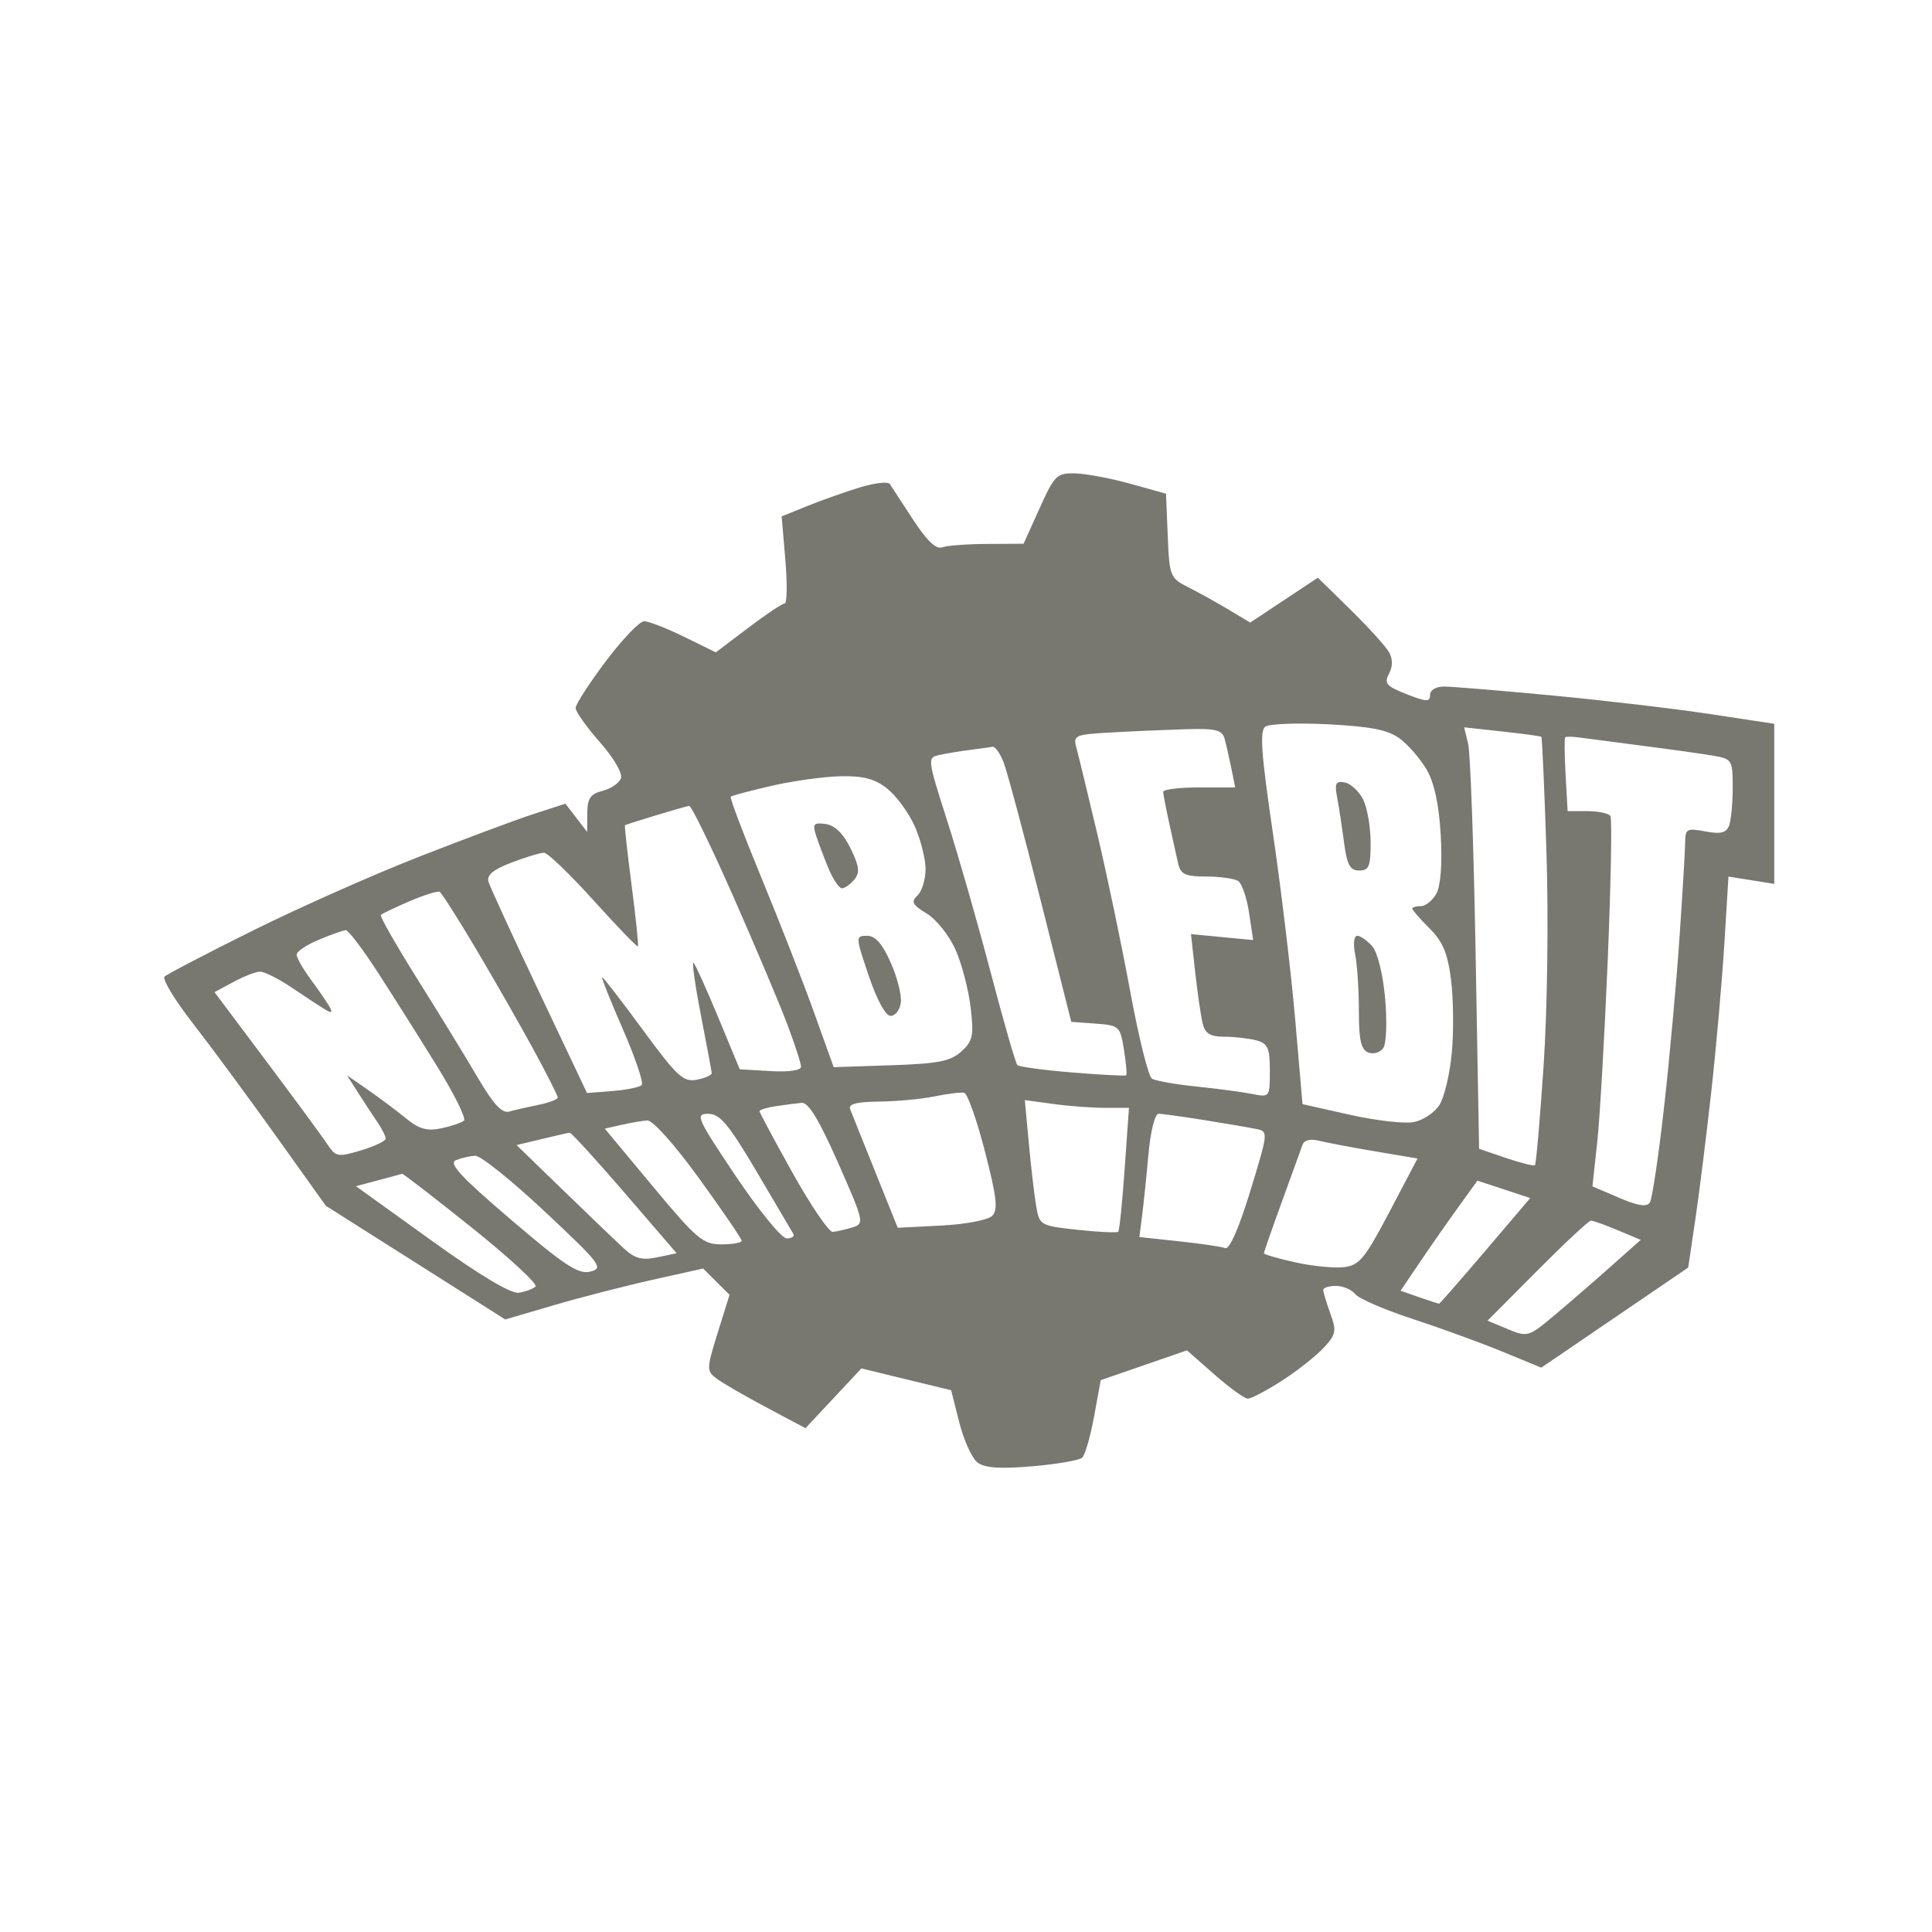 <svg width="80" height="80" viewBox="0 0 80 80" fill="none" xmlns="http://www.w3.org/2000/svg">
<path fill-rule="evenodd" clip-rule="evenodd" d="M43.047 21.049L42.384 22.515L40.869 22.523C40.035 22.527 39.193 22.592 38.998 22.667C38.764 22.757 38.361 22.368 37.811 21.521C37.353 20.816 36.919 20.151 36.846 20.042C36.773 19.933 36.221 19.995 35.618 20.178C35.015 20.362 34.037 20.708 33.444 20.947L32.367 21.382L32.52 23.185C32.603 24.177 32.591 24.989 32.491 24.989C32.391 24.99 31.709 25.445 30.976 26.002L29.641 27.013L28.329 26.369C27.607 26.015 26.861 25.725 26.672 25.725C26.483 25.725 25.768 26.472 25.083 27.384C24.398 28.296 23.836 29.165 23.835 29.315C23.833 29.465 24.286 30.103 24.84 30.732C25.425 31.397 25.79 32.027 25.71 32.234C25.635 32.43 25.292 32.662 24.949 32.748C24.447 32.874 24.323 33.057 24.318 33.676L24.313 34.448L23.863 33.864L23.414 33.279L22.087 33.709C21.358 33.946 19.213 34.746 17.321 35.488C15.429 36.229 12.333 37.606 10.441 38.547C8.548 39.488 6.916 40.34 6.813 40.44C6.71 40.54 7.235 41.407 7.98 42.365C8.724 43.323 10.27 45.417 11.413 47.018L13.492 49.929L17.207 52.282L20.921 54.636L22.93 54.047C24.034 53.723 25.878 53.248 27.027 52.992L29.115 52.527L29.662 53.071L30.209 53.615L29.72 55.182C29.255 56.676 29.253 56.766 29.665 57.079C29.903 57.26 30.831 57.797 31.726 58.273L33.353 59.138L34.511 57.901L35.668 56.664L37.526 57.115L39.385 57.566L39.724 58.908C39.91 59.645 40.251 60.39 40.48 60.562C40.778 60.786 41.418 60.829 42.746 60.716C43.763 60.628 44.693 60.468 44.811 60.36C44.929 60.251 45.151 59.484 45.303 58.656L45.579 57.149L47.365 56.532L49.15 55.915L50.286 56.915C50.911 57.465 51.535 57.915 51.673 57.915C51.811 57.915 52.438 57.585 53.066 57.182C53.694 56.78 54.471 56.169 54.794 55.826C55.323 55.262 55.352 55.123 55.087 54.391C54.925 53.945 54.793 53.505 54.793 53.413C54.793 53.321 55.03 53.246 55.319 53.246C55.608 53.246 55.968 53.4 56.118 53.587C56.268 53.774 57.33 54.234 58.479 54.61C59.628 54.985 61.3 55.593 62.194 55.962L63.821 56.632L66.863 54.559L69.905 52.487L70.203 50.471C70.368 49.362 70.666 46.962 70.868 45.137C71.069 43.313 71.31 40.577 71.403 39.058L71.572 36.297L72.52 36.448L73.468 36.6V33.285V29.971L70.826 29.57C69.374 29.349 66.426 29.002 64.275 28.798C62.125 28.595 60.107 28.428 59.791 28.428C59.459 28.428 59.216 28.575 59.216 28.777C59.216 29.073 59.068 29.068 58.243 28.744C57.408 28.416 57.304 28.296 57.514 27.903C57.672 27.608 57.675 27.293 57.523 27.015C57.393 26.779 56.675 25.986 55.928 25.253L54.57 23.921L53.17 24.85L51.77 25.78L50.886 25.25C50.4 24.959 49.647 24.541 49.213 24.322C48.45 23.936 48.422 23.868 48.353 22.183L48.282 20.443L46.807 20.032C45.996 19.806 44.968 19.613 44.521 19.602C43.761 19.584 43.666 19.676 43.047 21.049ZM57.968 30.587C58.316 30.847 58.815 31.423 59.074 31.867C59.389 32.405 59.584 33.306 59.657 34.567C59.725 35.737 59.658 36.662 59.483 36.99C59.327 37.281 59.037 37.52 58.839 37.52C58.641 37.52 58.479 37.567 58.479 37.624C58.479 37.681 58.8 38.049 59.193 38.442C59.748 38.996 59.947 39.476 60.086 40.583C60.184 41.367 60.197 42.728 60.115 43.607C60.033 44.486 59.801 45.456 59.599 45.764C59.398 46.072 58.925 46.386 58.549 46.462C58.173 46.539 56.98 46.404 55.899 46.161L53.934 45.72L53.632 42.224C53.466 40.301 53.051 36.832 52.71 34.514C52.221 31.189 52.155 30.255 52.397 30.086C52.566 29.969 53.746 29.927 55.019 29.993C56.785 30.085 57.483 30.226 57.968 30.587ZM50.704 30.578C50.77 30.815 50.897 31.368 50.986 31.807L51.147 32.605H49.653C48.831 32.605 48.161 32.689 48.165 32.79C48.168 32.891 48.28 33.472 48.413 34.08C48.545 34.688 48.711 35.434 48.78 35.739C48.885 36.204 49.069 36.292 49.945 36.295C50.517 36.297 51.112 36.38 51.268 36.479C51.423 36.579 51.627 37.17 51.721 37.793L51.89 38.926L50.603 38.803L49.316 38.679L49.49 40.25C49.585 41.113 49.724 42.069 49.798 42.373C49.901 42.8 50.109 42.927 50.704 42.929C51.129 42.931 51.725 42.999 52.029 43.081C52.498 43.207 52.582 43.396 52.582 44.337C52.582 45.434 52.575 45.443 51.852 45.298C51.45 45.218 50.411 45.08 49.543 44.991C48.674 44.902 47.844 44.755 47.699 44.665C47.553 44.575 47.151 42.959 46.804 41.072C46.457 39.186 45.846 36.261 45.446 34.571C45.046 32.882 44.652 31.256 44.571 30.959C44.43 30.45 44.511 30.414 45.983 30.331C46.842 30.282 48.228 30.222 49.064 30.196C50.325 30.156 50.603 30.221 50.704 30.578ZM63.824 30.509C63.857 30.536 63.953 32.705 64.037 35.329C64.124 38.047 64.072 41.834 63.917 44.132C63.767 46.349 63.606 48.201 63.56 48.247C63.514 48.293 62.975 48.159 62.361 47.95L61.246 47.57L61.103 39.535C61.025 35.116 60.886 31.189 60.794 30.808L60.627 30.117L62.195 30.288C63.057 30.382 63.79 30.481 63.824 30.509ZM68.062 30.887C69.211 31.034 70.51 31.217 70.949 31.293C71.721 31.427 71.748 31.473 71.748 32.613C71.748 33.262 71.68 33.971 71.597 34.188C71.481 34.49 71.249 34.546 70.614 34.427C69.86 34.285 69.782 34.325 69.78 34.851C69.779 35.17 69.671 36.979 69.541 38.871C69.411 40.764 69.122 43.931 68.898 45.91C68.675 47.889 68.414 49.634 68.319 49.789C68.194 49.991 67.835 49.937 67.042 49.597L65.939 49.124L66.136 47.315C66.245 46.32 66.441 42.916 66.573 39.751C66.704 36.587 66.754 33.905 66.685 33.793C66.616 33.68 66.188 33.588 65.735 33.588H64.912L64.828 32.093C64.782 31.27 64.775 30.567 64.812 30.531C64.849 30.494 65.126 30.499 65.427 30.542C65.727 30.584 66.913 30.739 68.062 30.887ZM41.555 31.561C41.7 31.933 42.391 34.504 43.089 37.274L44.359 42.312L45.369 42.386C46.345 42.457 46.385 42.494 46.54 43.463C46.629 44.014 46.669 44.493 46.631 44.526C46.593 44.559 45.593 44.507 44.41 44.41C43.227 44.313 42.2 44.175 42.127 44.102C42.054 44.029 41.563 42.325 41.035 40.315C40.508 38.305 39.696 35.47 39.231 34.016C38.392 31.39 38.39 31.371 38.911 31.258C39.2 31.195 39.767 31.102 40.173 31.051C40.578 31 40.996 30.942 41.1 30.922C41.205 30.902 41.41 31.189 41.555 31.561ZM36.73 32.648C37.103 32.941 37.614 33.632 37.864 34.183C38.114 34.735 38.322 35.541 38.325 35.975C38.327 36.408 38.178 36.905 37.993 37.078C37.712 37.341 37.776 37.464 38.379 37.831C38.776 38.073 39.311 38.746 39.568 39.328C39.825 39.909 40.106 40.984 40.192 41.717C40.33 42.89 40.284 43.107 39.806 43.54C39.358 43.946 38.847 44.045 36.892 44.111L34.521 44.189L33.699 41.899C33.246 40.639 32.267 38.136 31.524 36.336C30.781 34.536 30.211 33.029 30.258 32.987C30.305 32.945 31.063 32.744 31.941 32.541C32.82 32.338 34.104 32.159 34.795 32.143C35.743 32.121 36.219 32.245 36.73 32.648ZM55.367 33.013C55.44 33.397 55.568 34.237 55.653 34.879C55.776 35.817 55.9 36.046 56.282 36.046C56.688 36.046 56.758 35.871 56.755 34.879C56.753 34.237 56.612 33.436 56.442 33.099C56.272 32.763 55.931 32.448 55.684 32.401C55.312 32.329 55.258 32.434 55.367 33.013ZM30.35 37.09C31.259 39.151 32.266 41.531 32.587 42.379C32.907 43.226 33.17 44.034 33.17 44.173C33.17 44.323 32.655 44.396 31.901 44.352L30.631 44.277L29.748 42.145C29.262 40.972 28.799 39.948 28.72 39.869C28.641 39.789 28.774 40.748 29.017 42.001C29.259 43.253 29.464 44.347 29.471 44.433C29.478 44.519 29.2 44.643 28.853 44.709C28.295 44.816 28.039 44.579 26.622 42.649C25.742 41.45 24.983 40.469 24.937 40.469C24.891 40.469 25.275 41.436 25.792 42.619C26.308 43.801 26.659 44.842 26.572 44.931C26.484 45.02 25.939 45.131 25.36 45.177L24.307 45.26L22.327 41.083C21.238 38.785 20.294 36.73 20.228 36.516C20.144 36.237 20.413 36.011 21.181 35.717C21.77 35.492 22.375 35.309 22.524 35.309C22.674 35.309 23.598 36.197 24.577 37.282C25.555 38.367 26.382 39.224 26.415 39.186C26.447 39.148 26.33 38.012 26.154 36.662C25.978 35.312 25.854 34.191 25.878 34.171C25.902 34.152 26.474 33.969 27.15 33.765C27.825 33.561 28.45 33.382 28.537 33.368C28.624 33.354 29.44 35.029 30.35 37.09ZM33.79 34.591C33.887 34.895 34.12 35.512 34.308 35.963C34.496 36.414 34.746 36.783 34.863 36.783C34.98 36.783 35.21 36.62 35.375 36.422C35.614 36.134 35.583 35.873 35.221 35.132C34.92 34.517 34.572 34.175 34.191 34.121C33.694 34.051 33.639 34.115 33.79 34.591ZM19.711 39.295C20.455 40.548 21.521 42.413 22.079 43.438C22.638 44.463 23.095 45.367 23.095 45.446C23.095 45.525 22.736 45.662 22.297 45.75C21.858 45.839 21.313 45.963 21.086 46.027C20.788 46.11 20.431 45.727 19.795 44.642C19.311 43.816 18.186 41.98 17.295 40.56C16.404 39.14 15.717 37.936 15.768 37.885C15.82 37.833 16.356 37.578 16.96 37.318C17.564 37.058 18.125 36.883 18.208 36.93C18.29 36.977 18.967 38.041 19.711 39.295ZM15.657 40.284C16.291 41.264 17.39 43.005 18.099 44.153C18.808 45.301 19.309 46.312 19.214 46.4C19.119 46.488 18.697 46.632 18.276 46.721C17.68 46.846 17.353 46.753 16.801 46.301C16.411 45.982 15.705 45.453 15.232 45.126L14.372 44.531L14.84 45.264C15.097 45.667 15.456 46.216 15.638 46.482C15.82 46.748 15.969 47.048 15.969 47.148C15.969 47.248 15.509 47.467 14.947 47.635C13.984 47.924 13.905 47.909 13.546 47.368C13.337 47.053 12.202 45.51 11.024 43.939L8.883 41.083L9.662 40.663C10.09 40.432 10.586 40.239 10.765 40.233C10.943 40.228 11.551 40.536 12.116 40.918C12.681 41.301 13.299 41.705 13.489 41.816C13.741 41.965 13.781 41.926 13.637 41.674C13.528 41.484 13.179 40.977 12.861 40.547C12.544 40.116 12.283 39.658 12.283 39.529C12.283 39.399 12.698 39.121 13.205 38.91C13.712 38.7 14.212 38.523 14.316 38.516C14.42 38.508 15.024 39.305 15.657 40.284ZM35.973 40.407C36.309 41.404 36.67 42.066 36.878 42.066C37.069 42.066 37.259 41.821 37.301 41.523C37.344 41.224 37.157 40.478 36.885 39.864C36.538 39.079 36.247 38.749 35.903 38.749C35.421 38.749 35.422 38.775 35.973 40.407ZM56.114 39.517C56.199 39.939 56.268 40.993 56.268 41.858C56.268 43.075 56.357 43.467 56.661 43.584C56.877 43.667 57.157 43.58 57.282 43.392C57.408 43.203 57.44 42.275 57.354 41.329C57.263 40.324 57.04 39.43 56.818 39.179C56.608 38.942 56.33 38.749 56.199 38.749C56.063 38.749 56.026 39.079 56.114 39.517ZM40.781 47.667C41.275 49.578 41.333 50.095 41.083 50.346C40.908 50.52 39.978 50.697 38.972 50.748L37.173 50.839L36.249 48.541C35.742 47.277 35.271 46.105 35.205 45.936C35.117 45.714 35.449 45.625 36.399 45.614C37.123 45.607 38.158 45.51 38.699 45.399C39.239 45.288 39.791 45.22 39.925 45.248C40.059 45.277 40.445 46.365 40.781 47.667ZM34.702 48.147C35.786 50.605 35.801 50.67 35.29 50.826C35.002 50.914 34.639 50.996 34.482 51.01C34.326 51.024 33.579 49.928 32.824 48.575C32.068 47.222 31.45 46.068 31.45 46.011C31.45 45.954 31.754 45.861 32.125 45.805C32.497 45.748 32.979 45.686 33.196 45.666C33.474 45.64 33.922 46.378 34.702 48.147ZM45.767 45.874H46.748L46.57 48.393C46.473 49.778 46.353 50.953 46.304 51.003C46.255 51.053 45.502 51.018 44.631 50.925C43.09 50.759 43.043 50.734 42.911 49.973C42.836 49.543 42.698 48.373 42.605 47.372L42.436 45.552L43.612 45.713C44.258 45.802 45.228 45.874 45.767 45.874ZM31.332 48.516C32.112 49.834 32.796 50.995 32.852 51.096C32.907 51.197 32.783 51.28 32.575 51.28C32.368 51.28 31.419 50.119 30.467 48.7C28.853 46.294 28.776 46.12 29.325 46.12C29.81 46.12 30.166 46.545 31.332 48.516ZM49.859 46.379C50.748 46.521 51.712 46.686 52.001 46.745C52.525 46.852 52.525 46.854 51.771 49.321C51.308 50.839 50.909 51.748 50.737 51.682C50.582 51.623 49.719 51.495 48.818 51.399L47.179 51.223L47.293 50.33C47.356 49.839 47.475 48.691 47.557 47.779C47.642 46.839 47.822 46.12 47.974 46.12C48.121 46.12 48.969 46.236 49.859 46.379ZM28.95 48.798C29.919 50.136 30.712 51.297 30.712 51.378C30.712 51.459 30.334 51.526 29.872 51.526C29.108 51.526 28.847 51.306 27.036 49.13L25.042 46.734L25.727 46.579C26.104 46.494 26.587 46.411 26.8 46.395C27.026 46.378 27.923 47.381 28.95 48.798ZM25.864 49.392L28.018 51.895L27.215 52.062C26.582 52.194 26.29 52.116 25.831 51.693C25.512 51.399 24.382 50.316 23.32 49.287L21.39 47.415L22.427 47.166C22.997 47.029 23.519 46.91 23.587 46.903C23.654 46.895 24.679 48.016 25.864 49.392ZM56.952 47.677L58.697 47.971L57.536 50.178C56.514 52.121 56.288 52.396 55.646 52.471C55.244 52.518 54.335 52.427 53.626 52.269C52.917 52.111 52.336 51.943 52.336 51.894C52.336 51.845 52.671 50.886 53.08 49.761C53.489 48.637 53.874 47.576 53.935 47.404C54.004 47.209 54.264 47.146 54.626 47.237C54.946 47.317 55.992 47.515 56.952 47.677ZM22.562 50.171C24.872 52.337 25.006 52.513 24.45 52.653C23.951 52.778 23.402 52.419 21.161 50.506C19.082 48.731 18.563 48.171 18.878 48.042C19.103 47.95 19.464 47.867 19.681 47.858C19.899 47.848 21.195 48.889 22.562 50.171ZM19.539 50.836C21.091 52.079 22.278 53.175 22.175 53.272C22.073 53.37 21.763 53.486 21.487 53.53C21.163 53.582 19.879 52.815 17.862 51.364L14.739 49.118L15.661 48.873C16.169 48.738 16.613 48.617 16.65 48.603C16.687 48.589 17.987 49.594 19.539 50.836ZM61.503 51.796C60.48 52.999 59.619 53.983 59.589 53.983C59.559 53.983 59.189 53.862 58.765 53.715L57.995 53.446L58.768 52.302C59.193 51.672 59.909 50.647 60.358 50.023L61.176 48.889L62.27 49.248L63.364 49.609L61.503 51.796ZM66.988 50.941L67.939 51.34L66.711 52.433C66.035 53.035 64.984 53.944 64.376 54.455C63.295 55.362 63.252 55.375 62.433 55.035L61.595 54.687L63.656 52.615C64.789 51.475 65.789 50.543 65.877 50.543C65.965 50.543 66.465 50.722 66.988 50.941Z" fill="#787770"/>
</svg>
